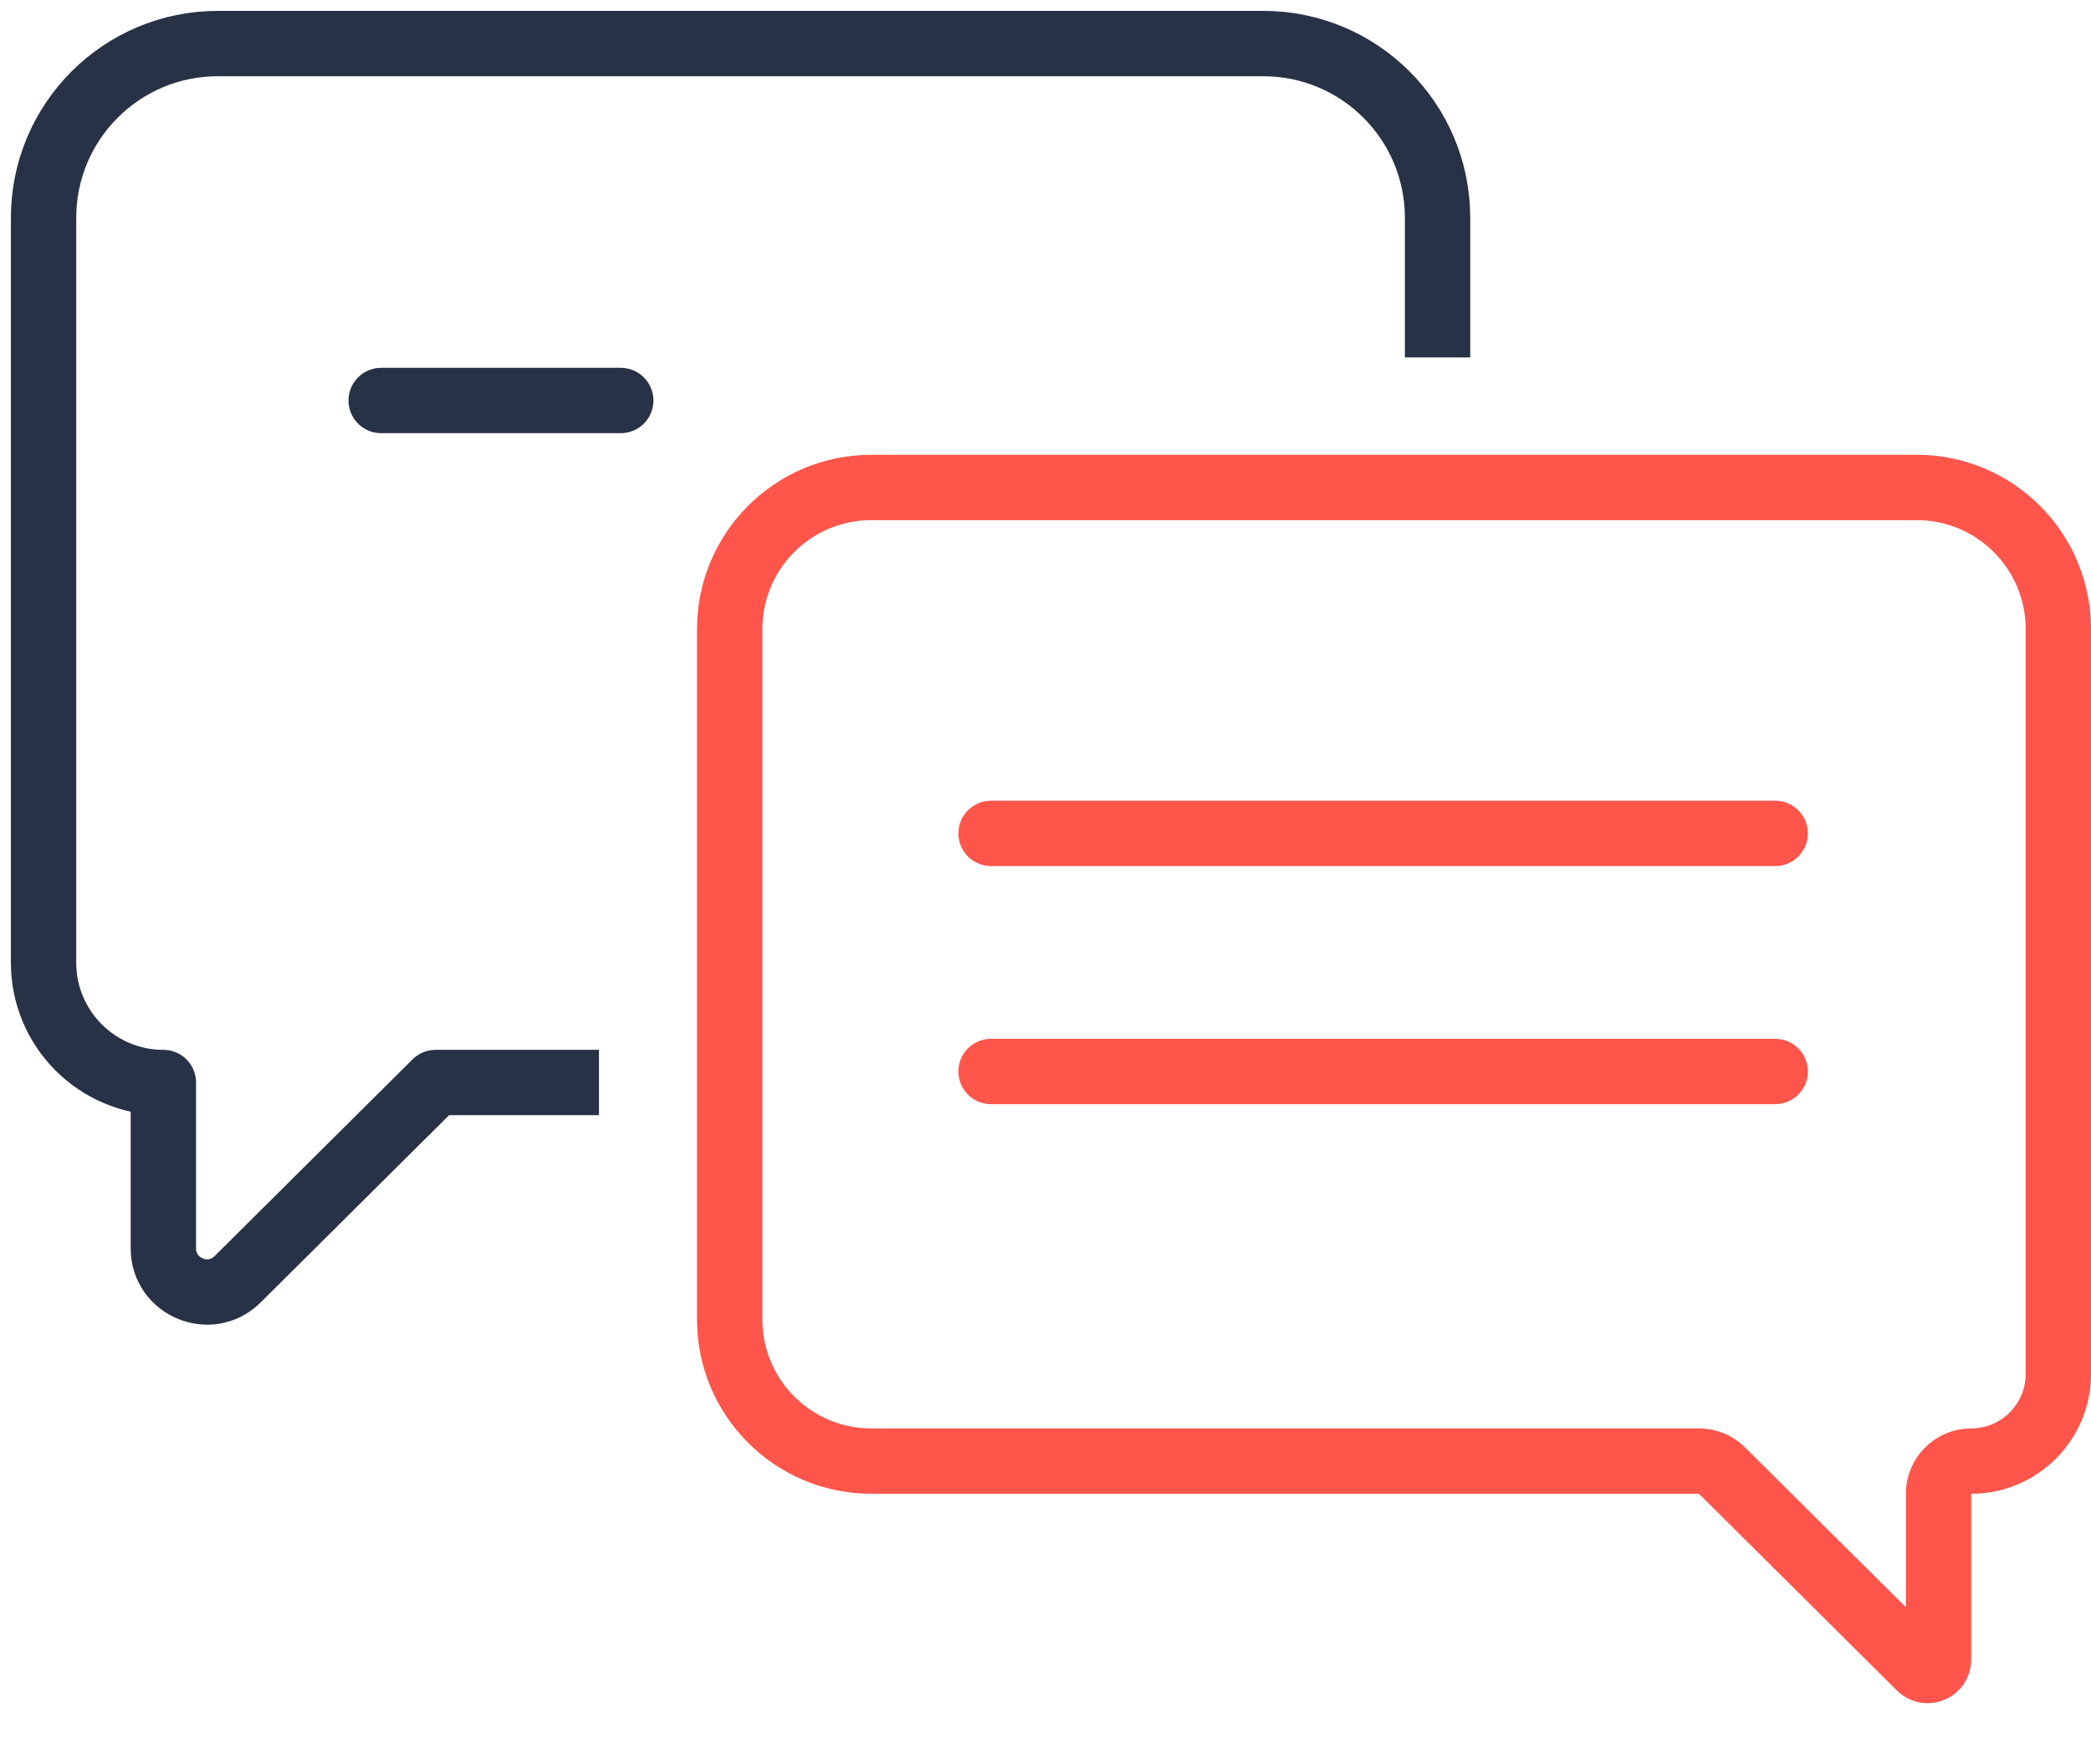 <svg width="96" height="81" viewBox="0 0 96 81" fill="none" xmlns="http://www.w3.org/2000/svg">
<path d="M66 16.409V10C66 5.582 62.418 2 58 2H10C5.582 2 2 5.582 2 10L2 44.198C2 47.236 4.462 49.698 7.5 49.698V49.698V57.312C7.5 59.091 9.648 59.985 10.91 58.731L20 49.698H27.5" stroke="#283246" stroke-width="3" stroke-linejoin="round"/>
<path d="M89 68.579C89 67.75 89.672 67.079 90.5 67.079C92.709 67.079 94.5 65.288 94.5 63.078V28.88C94.5 25.291 91.59 22.38 88 22.38H40C36.41 22.38 33.5 25.291 33.5 28.88V60.578C33.5 64.168 36.41 67.079 40 67.079H78C78.396 67.079 78.776 67.235 79.057 67.514L88.148 76.548C88.463 76.861 89 76.638 89 76.193V68.579Z" stroke="#FF554B" stroke-width="3" stroke-linejoin="round"/>
<line x1="17.5" y1="18.387" x2="28.5" y2="18.387" stroke="#283246" stroke-width="3" stroke-linecap="round"/>
<line x1="45.5" y1="38.261" x2="81.5" y2="38.261" stroke="#FF554B" stroke-width="3" stroke-linecap="round"/>
<line x1="45.5" y1="49.192" x2="81.5" y2="49.192" stroke="#FF554B" stroke-width="3" stroke-linecap="round"/>
</svg>
